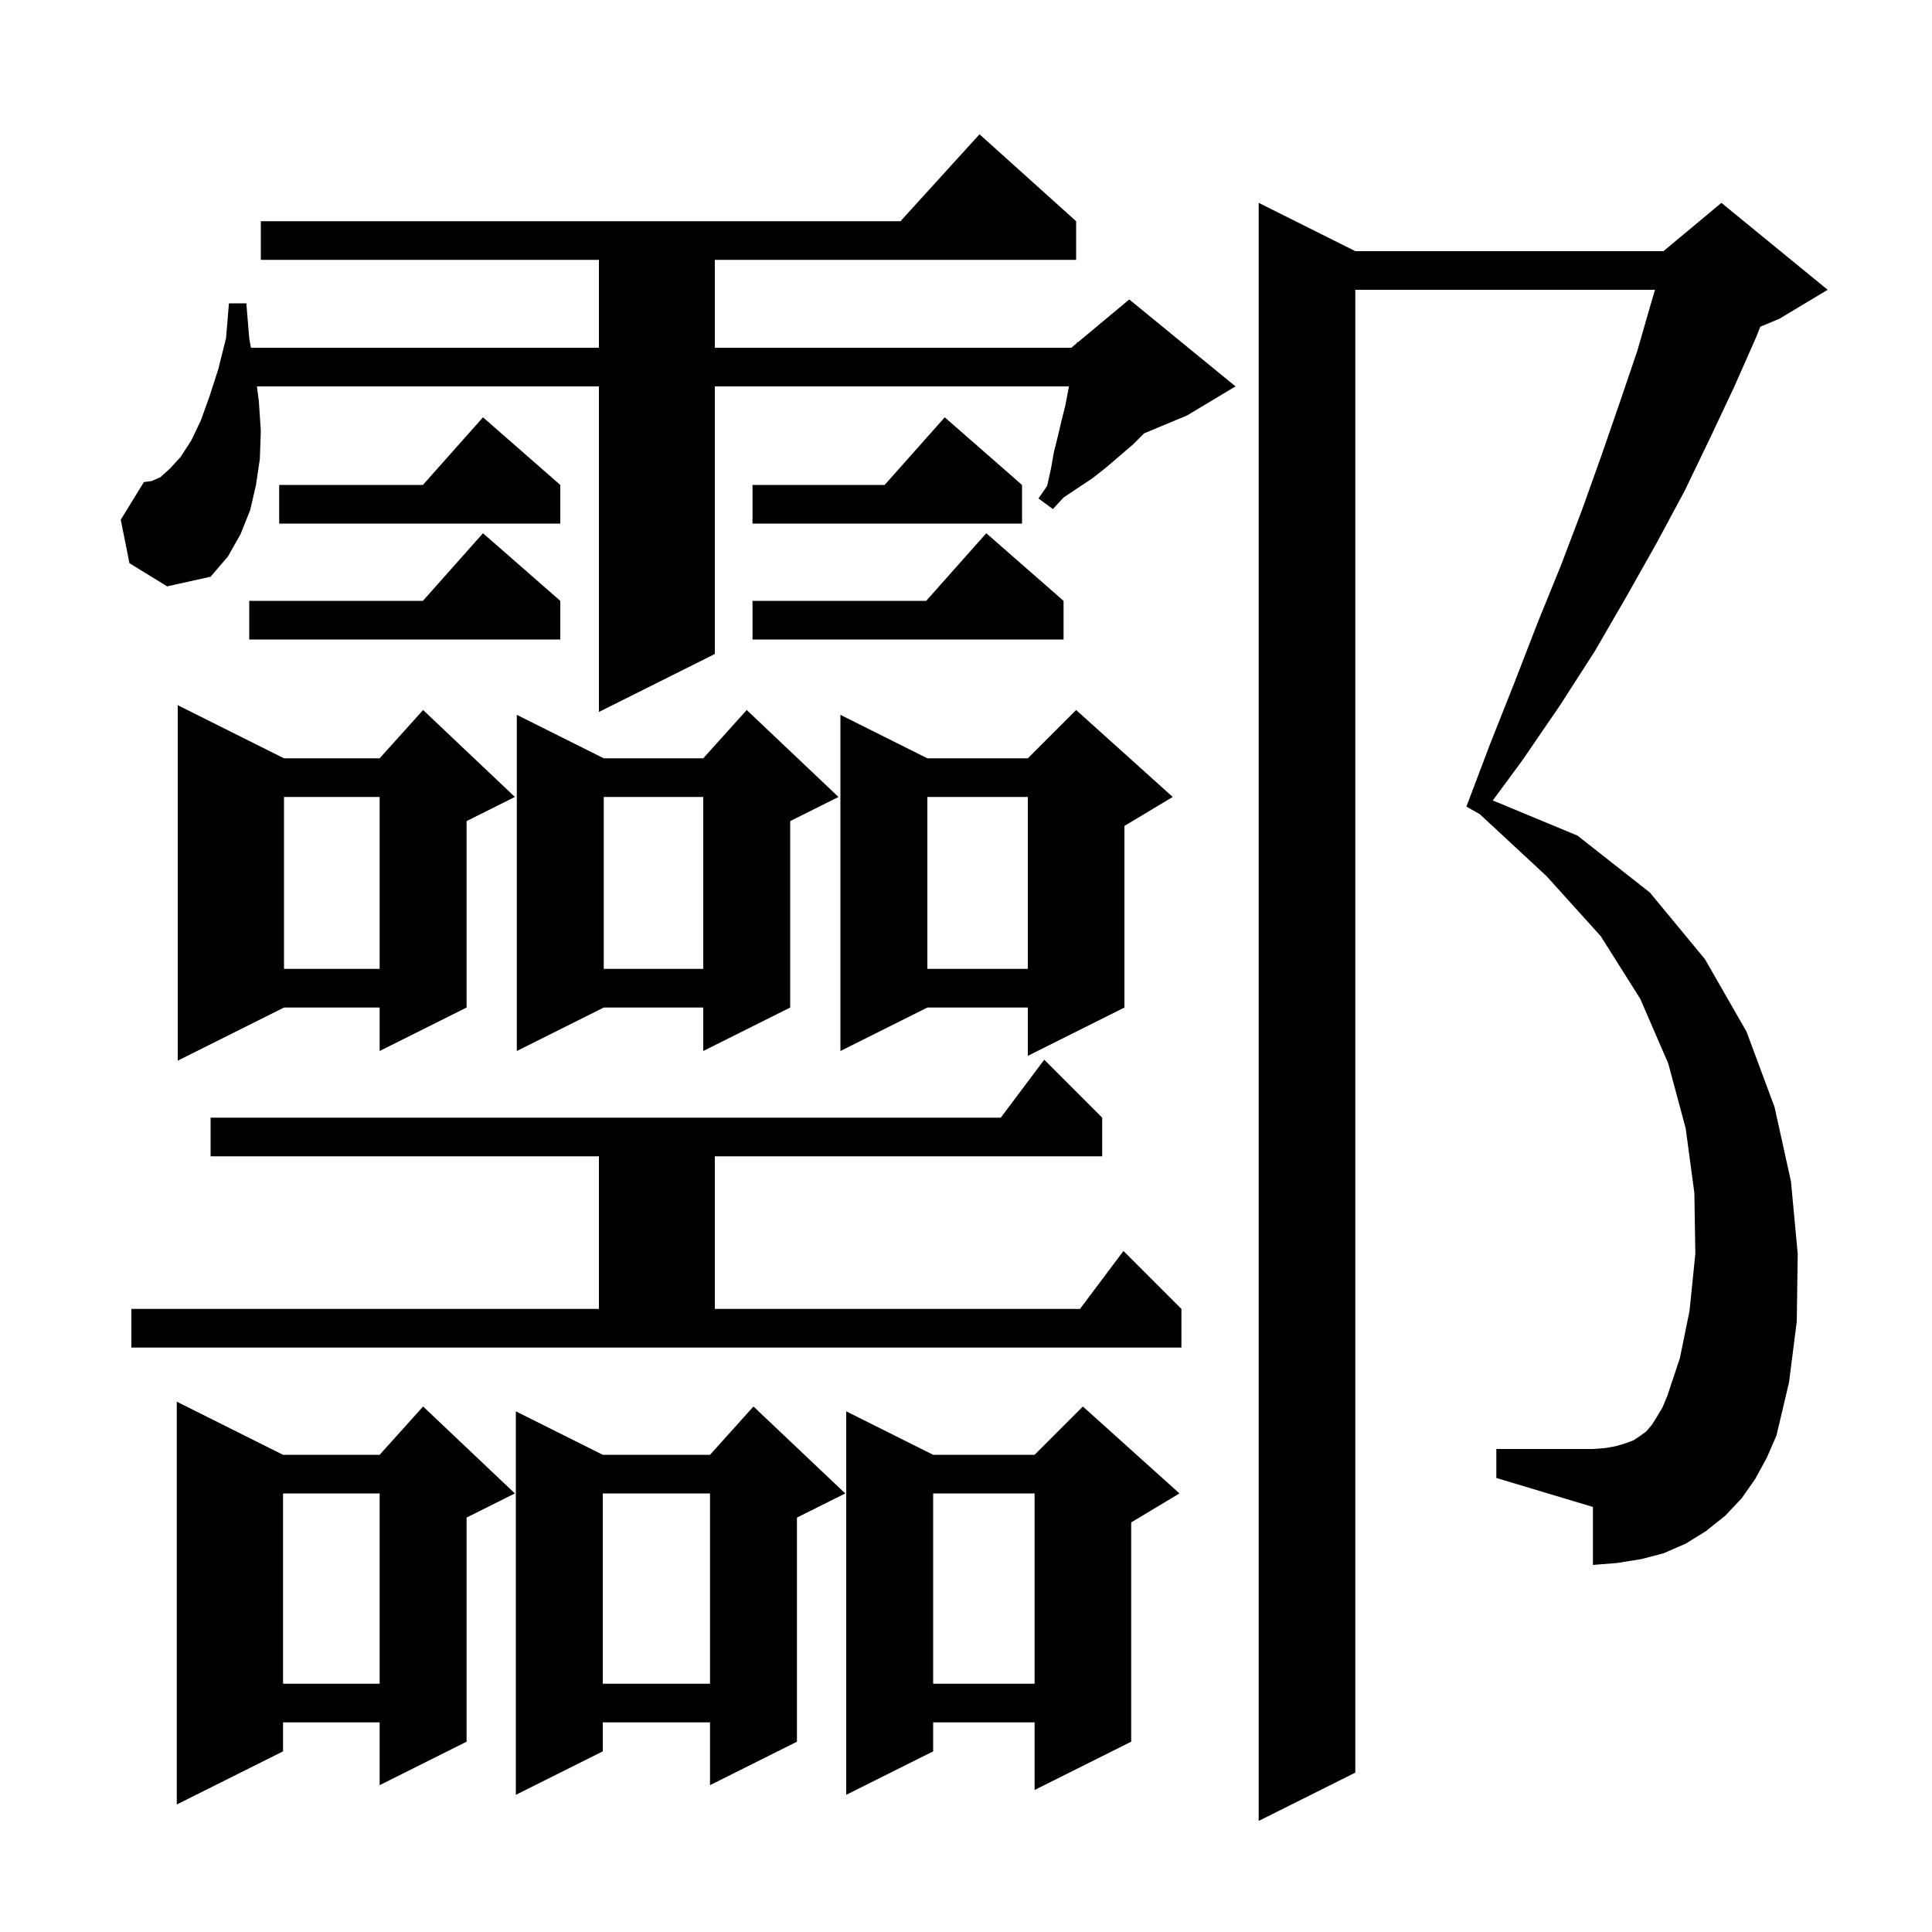 <svg xmlns="http://www.w3.org/2000/svg" xmlns:xlink="http://www.w3.org/1999/xlink" version="1.1" baseProfile="full" viewBox="0 0 200 200" width="200" height="200"><g fill="currentColor"><path d="M 181.7 153.1 L 180.3 155.1 L 178.6 156.9 L 176.6 158.5 L 174.5 159.8 L 172.2 160.8 L 169.9 161.4 L 167.4 161.8 L 164.9 162.0 L 164.9 156.0 L 154.9 153.0 L 154.9 150.0 L 164.9 150.0 L 166.2 149.9 L 167.3 149.7 L 168.3 149.4 L 169.1 149.1 L 169.7 148.7 L 170.4 148.2 L 171.0 147.5 L 171.5 146.7 L 172.1 145.7 L 172.6 144.5 L 173.9 140.6 L 174.9 135.7 L 175.5 129.8 L 175.4 123.5 L 174.5 116.8 L 172.7 110.1 L 169.8 103.4 L 165.7 96.9 L 160.1 90.7 L 153.185 84.279 L 151.8 83.5 L 154.3 76.9 L 156.8 70.6 L 159.2 64.4 L 161.6 58.5 L 163.8 52.7 L 165.8 47.1 L 167.7 41.6 L 169.5 36.3 L 171.0 31.1 L 171.33 30.0 L 140.3 30.0 L 140.3 183.5 L 130.3 188.5 L 130.3 21.0 L 140.3 26.0 L 172.2 26.0 L 178.2 21.0 L 189.2 30.0 L 184.2 33.0 L 182.222 33.824 L 181.8 34.9 L 179.5 40.1 L 177.0 45.4 L 174.4 50.8 L 171.5 56.2 L 168.4 61.7 L 165.1 67.4 L 161.5 73.0 L 157.6 78.7 L 154.533 82.863 L 163.3 86.5 L 170.8 92.4 L 176.5 99.3 L 180.8 106.8 L 183.7 114.6 L 185.4 122.3 L 186.1 129.8 L 186.0 136.8 L 185.2 143.1 L 183.9 148.6 L 182.9 150.9 Z M 29.3 150.6 L 39.3 150.6 L 43.8 145.6 L 53.3 154.6 L 48.3 157.1 L 48.3 180.3 L 39.3 184.8 L 39.3 178.3 L 29.3 178.3 L 29.3 181.3 L 18.3 186.8 L 18.3 145.1 Z M 87.5 154.6 L 82.5 157.1 L 82.5 180.3 L 73.5 184.8 L 73.5 178.3 L 62.4 178.3 L 62.4 181.3 L 53.4 185.8 L 53.4 146.1 L 62.4 150.6 L 73.5 150.6 L 78.0 145.6 Z M 122.1 154.6 L 117.1 157.6 L 117.1 180.3 L 107.1 185.3 L 107.1 178.3 L 96.6 178.3 L 96.6 181.3 L 87.6 185.8 L 87.6 146.1 L 96.6 150.6 L 107.1 150.6 L 112.1 145.6 Z M 96.6 154.6 L 96.6 174.3 L 107.1 174.3 L 107.1 154.6 Z M 62.4 154.6 L 62.4 174.3 L 73.5 174.3 L 73.5 154.6 Z M 29.3 154.6 L 29.3 174.3 L 39.3 174.3 L 39.3 154.6 Z M 13.6 135.5 L 62.0 135.5 L 62.0 119.7 L 21.8 119.7 L 21.8 115.7 L 103.6 115.7 L 108.1 109.7 L 114.1 115.7 L 114.1 119.7 L 74.0 119.7 L 74.0 135.5 L 111.8 135.5 L 116.3 129.5 L 122.3 135.5 L 122.3 139.5 L 13.6 139.5 Z M 29.4 78.5 L 39.3 78.5 L 43.8 73.5 L 53.3 82.5 L 48.3 85.0 L 48.3 104.3 L 39.3 108.8 L 39.3 104.3 L 29.4 104.3 L 18.4 109.8 L 18.4 73.0 Z M 121.4 82.5 L 116.4 85.5 L 116.4 104.3 L 106.4 109.3 L 106.4 104.3 L 96.0 104.3 L 87.0 108.8 L 87.0 74.0 L 96.0 78.5 L 106.4 78.5 L 111.4 73.5 Z M 86.8 82.5 L 81.8 85.0 L 81.8 104.3 L 72.8 108.8 L 72.8 104.3 L 62.5 104.3 L 53.5 108.8 L 53.5 74.0 L 62.5 78.5 L 72.8 78.5 L 77.3 73.5 Z M 96.0 82.5 L 96.0 100.3 L 106.4 100.3 L 106.4 82.5 Z M 62.5 82.5 L 62.5 100.3 L 72.8 100.3 L 72.8 82.5 Z M 29.4 82.5 L 29.4 100.3 L 39.3 100.3 L 39.3 82.5 Z M 13.4 58.3 L 12.5 53.8 L 14.9 49.9 L 15.7 49.8 L 16.6 49.4 L 17.6 48.5 L 18.7 47.3 L 19.8 45.6 L 20.8 43.5 L 21.7 41.0 L 22.6 38.2 L 23.4 35.0 L 23.7 31.4 L 25.5 31.4 L 25.8 35.0 L 25.976 36.0 L 62.0 36.0 L 62.0 26.9 L 27.0 26.9 L 27.0 22.9 L 93.218 22.9 L 101.4 13.9 L 111.4 22.9 L 111.4 26.9 L 74.0 26.9 L 74.0 36.0 L 110.9 36.0 L 111.478 35.519 L 111.5 35.4 L 111.576 35.437 L 116.9 31.0 L 127.9 40.0 L 122.9 43.0 L 118.443 44.857 L 117.3 46.0 L 114.5 48.4 L 113.1 49.5 L 110.1 51.5 L 109.0 52.7 L 107.5 51.6 L 108.4 50.3 L 108.8 48.5 L 109.1 46.8 L 109.5 45.2 L 109.9 43.5 L 110.3 41.9 L 110.6 40.3 L 110.653 40.0 L 74.0 40.0 L 74.0 67.7 L 62.0 73.7 L 62.0 40.0 L 26.6 40.0 L 26.8 41.6 L 27.0 44.6 L 26.9 47.5 L 26.5 50.2 L 25.9 52.8 L 24.9 55.3 L 23.6 57.6 L 21.8 59.7 L 17.3 60.7 Z M 110.1 62.2 L 110.1 66.2 L 77.9 66.2 L 77.9 62.2 L 95.878 62.2 L 102.1 55.2 Z M 58.0 62.2 L 58.0 66.2 L 25.8 66.2 L 25.8 62.2 L 43.778 62.2 L 50.0 55.2 Z M 58.0 50.2 L 58.0 54.2 L 28.9 54.2 L 28.9 50.2 L 43.778 50.2 L 50.0 43.2 Z M 105.8 50.2 L 105.8 54.2 L 77.9 54.2 L 77.9 50.2 L 91.578 50.2 L 97.8 43.2 Z "/></g></svg>